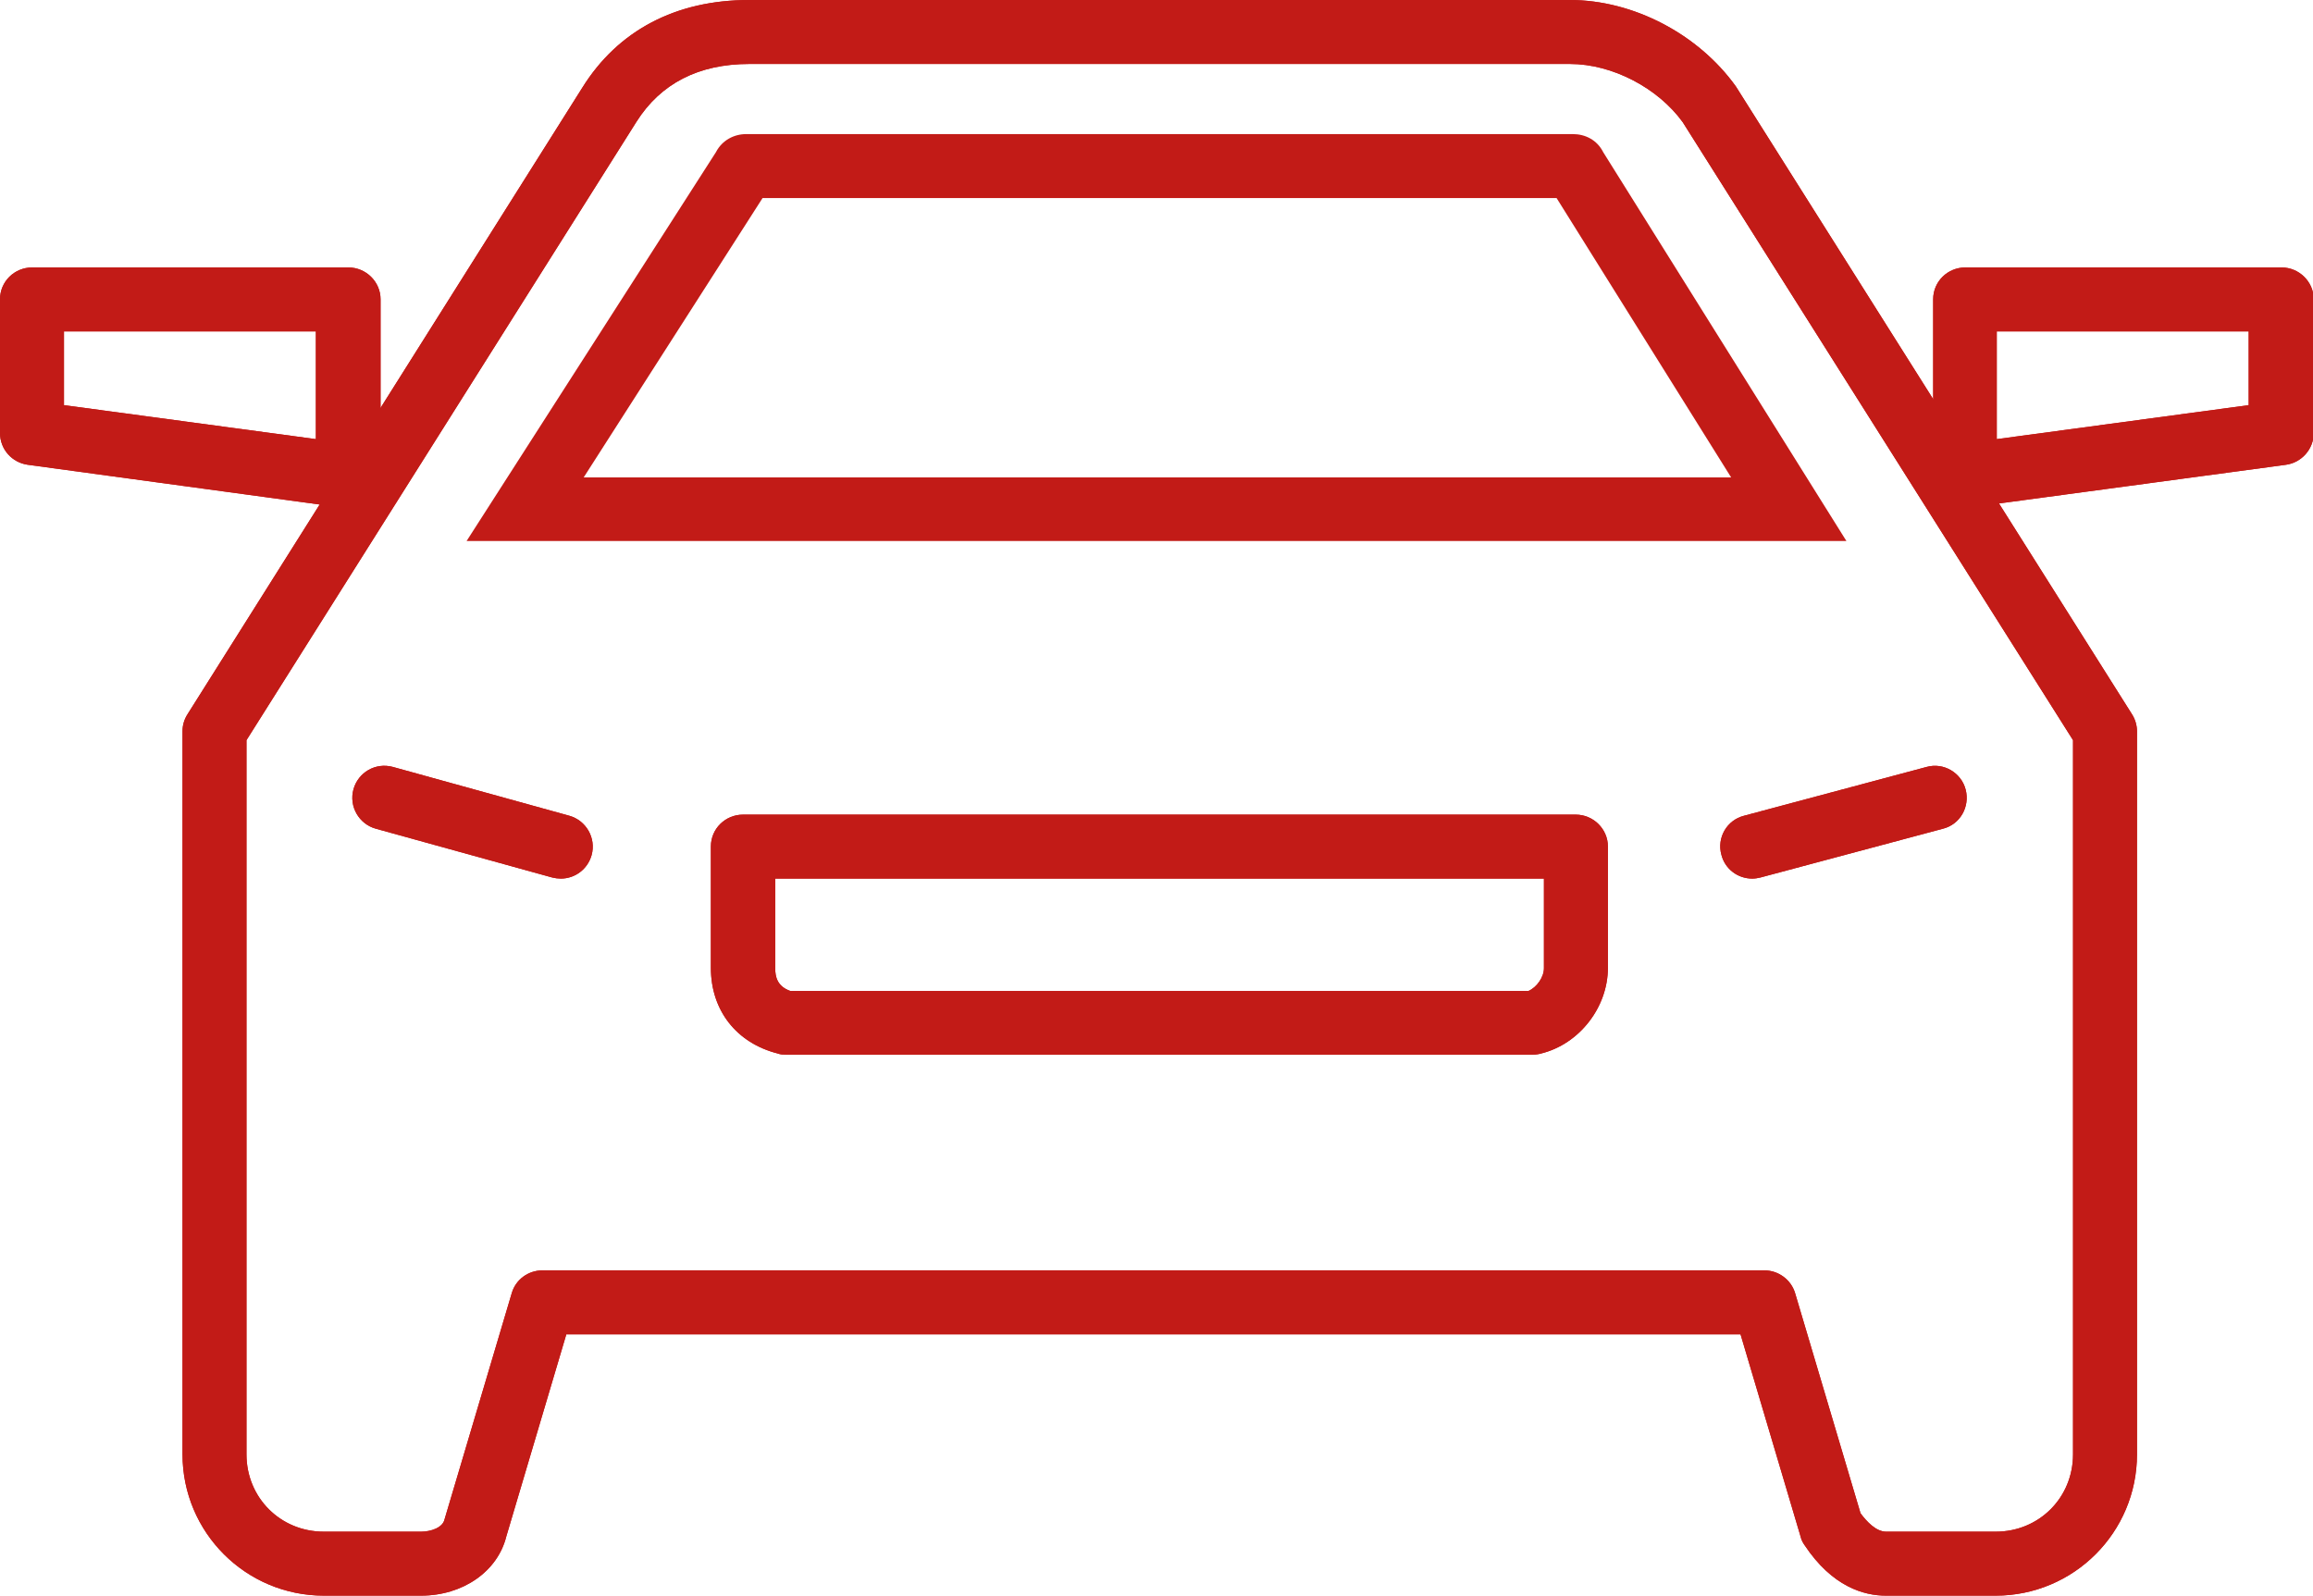 <?xml version="1.0" encoding="UTF-8"?><svg id="Capa_2" xmlns="http://www.w3.org/2000/svg" viewBox="0 0 64 44.15"><defs><style>.cls-1{fill:#c21b17;stroke-width:0px;}</style></defs><g id="Layer_1"><path class="cls-1" d="M55.21,44.15h-3.03c-.6,0-1.48-.24-2.25-1.4-.05-.07-.09-.15-.11-.24l-1.66-5.59H15.67l-1.66,5.59c-.24.97-1.2,1.64-2.36,1.64h-2.69c-2.16,0-3.91-1.75-3.91-3.91v-20.01c0-.17.05-.33.14-.47L16.11,2.43c.99-1.59,2.59-2.43,4.62-2.43h22.71c1.75,0,3.55.94,4.59,2.39l10.96,17.37c.09.14.14.31.14.47v20.01c0,2.16-1.75,3.91-3.91,3.91ZM51.48,41.87c.17.23.43.51.71.51h3.03c1.2,0,2.14-.94,2.14-2.14v-19.76L46.56,3.38c-.68-.94-1.94-1.61-3.12-1.61h-22.71c-1.4,0-2.45.54-3.12,1.6L6.82,20.48v19.76c0,1.2.94,2.14,2.14,2.14h2.69c.27,0,.6-.11.65-.34l1.86-6.26c.11-.38.46-.63.85-.63h33.81c.39,0,.74.26.85.63l1.81,6.09Z"/><path class="cls-1" d="M54.37,14.05c-.21,0-.42-.08-.58-.22-.19-.17-.3-.41-.3-.67v-4.88c0-.49.4-.88.89-.88h8.75c.49,0,.89.4.89.88v3.7c0,.44-.33.82-.77.88l-8.75,1.18s-.08,0-.12,0ZM55.25,9.17v2.98l6.97-.94v-2.04h-6.97Z"/><path class="cls-1" d="M9.63,14.05s-.08,0-.12,0L.77,12.86c-.44-.06-.77-.43-.77-.88v-3.7c0-.49.4-.88.89-.88h8.75c.49,0,.89.4.89.88v4.88c0,.26-.11.5-.3.67-.16.14-.37.22-.58.22ZM1.77,11.21l6.97.94v-2.98H1.77v2.04Z"/><path class="cls-1" d="M42.43,29.18h-20.69c-.07,0-.14,0-.22-.03-1.14-.29-1.85-1.19-1.85-2.37v-3.36c0-.49.4-.88.89-.88h23.04c.49,0,.89.4.89.88v3.36c0,1.09-.79,2.11-1.85,2.37-.07.02-.14.03-.22.03ZM21.87,27.42h20.42c.23-.1.43-.38.43-.63v-2.48h-21.27v2.48c0,.23.05.5.42.63Z"/><path class="cls-1" d="M48.48,24.31c-.39,0-.75-.26-.85-.66-.13-.47.15-.96.63-1.08l5.05-1.35c.47-.13.96.16,1.08.63s-.15.96-.63,1.08l-5.05,1.35c-.08.02-.15.03-.23.03Z"/><path class="cls-1" d="M15.52,24.31c-.08,0-.16-.01-.24-.03l-4.88-1.35c-.47-.13-.75-.62-.62-1.09.13-.47.61-.75,1.09-.62l4.88,1.35c.47.13.75.62.62,1.09-.11.39-.46.65-.85.65Z"/><path class="cls-1" d="M55.21,44.15h-3.03c-.6,0-1.48-.24-2.25-1.4-.05-.07-.09-.15-.11-.24l-1.66-5.59H15.67l-1.66,5.59c-.24.97-1.2,1.64-2.36,1.64h-2.69c-2.16,0-3.91-1.75-3.91-3.91v-20.01c0-.17.05-.33.14-.47L16.11,2.43c.99-1.59,2.59-2.43,4.62-2.43h22.71c1.75,0,3.55.94,4.59,2.39l10.96,17.37c.09.14.14.31.14.47v20.01c0,2.16-1.75,3.91-3.91,3.91ZM51.48,41.87c.17.23.43.51.71.51h3.03c1.2,0,2.14-.94,2.14-2.14v-19.76L46.56,3.38c-.68-.94-1.94-1.61-3.12-1.61h-22.71c-1.4,0-2.45.54-3.12,1.6L6.82,20.48v19.76c0,1.2.94,2.14,2.14,2.14h2.69c.27,0,.6-.11.65-.34l1.86-6.26c.11-.38.46-.63.85-.63h33.81c.39,0,.74.26.85.63l1.81,6.09Z"/><path class="cls-1" d="M54.37,14.05c-.21,0-.42-.08-.58-.22-.19-.17-.3-.41-.3-.67v-4.88c0-.49.4-.88.89-.88h8.75c.49,0,.89.4.89.88v3.7c0,.44-.33.82-.77.88l-8.75,1.18s-.08,0-.12,0ZM55.25,9.17v2.98l6.97-.94v-2.04h-6.97Z"/><path class="cls-1" d="M9.63,14.05s-.08,0-.12,0L.77,12.86c-.44-.06-.77-.43-.77-.88v-3.7c0-.49.4-.88.89-.88h8.75c.49,0,.89.4.89.88v4.88c0,.26-.11.5-.3.67-.16.14-.37.22-.58.22ZM1.77,11.21l6.97.94v-2.98H1.77v2.04Z"/><path class="cls-1" d="M42.43,29.18h-20.69c-.07,0-.14,0-.22-.03-1.14-.29-1.85-1.19-1.85-2.37v-3.36c0-.49.4-.88.89-.88h23.04c.49,0,.89.4.89.88v3.36c0,1.09-.79,2.11-1.85,2.37-.07.02-.14.03-.22.03ZM21.87,27.42h20.42c.23-.1.43-.38.43-.63v-2.48h-21.27v2.48c0,.23.05.5.42.63Z"/><path class="cls-1" d="M48.48,24.31c-.39,0-.75-.26-.85-.66-.13-.47.15-.96.63-1.08l5.05-1.35c.47-.13.96.16,1.08.63s-.15.96-.63,1.08l-5.05,1.35c-.08.02-.15.03-.23.03Z"/><path class="cls-1" d="M15.52,24.31c-.08,0-.16-.01-.24-.03l-4.88-1.35c-.47-.13-.75-.62-.62-1.09.13-.47.61-.75,1.09-.62l4.88,1.35c.47.13.75.62.62,1.09-.11.39-.46.65-.85.65Z"/><path class="cls-1" d="M21.39,5.01h0,0M43.07,5.48l4.83,7.73h-31.75l4.95-7.73h21.97M43.52,3.71h-22.87c-.34,0-.67.17-.84.5l-6.9,10.76h38.18l-6.73-10.76c-.17-.34-.5-.5-.84-.5h0Z"/></g></svg>